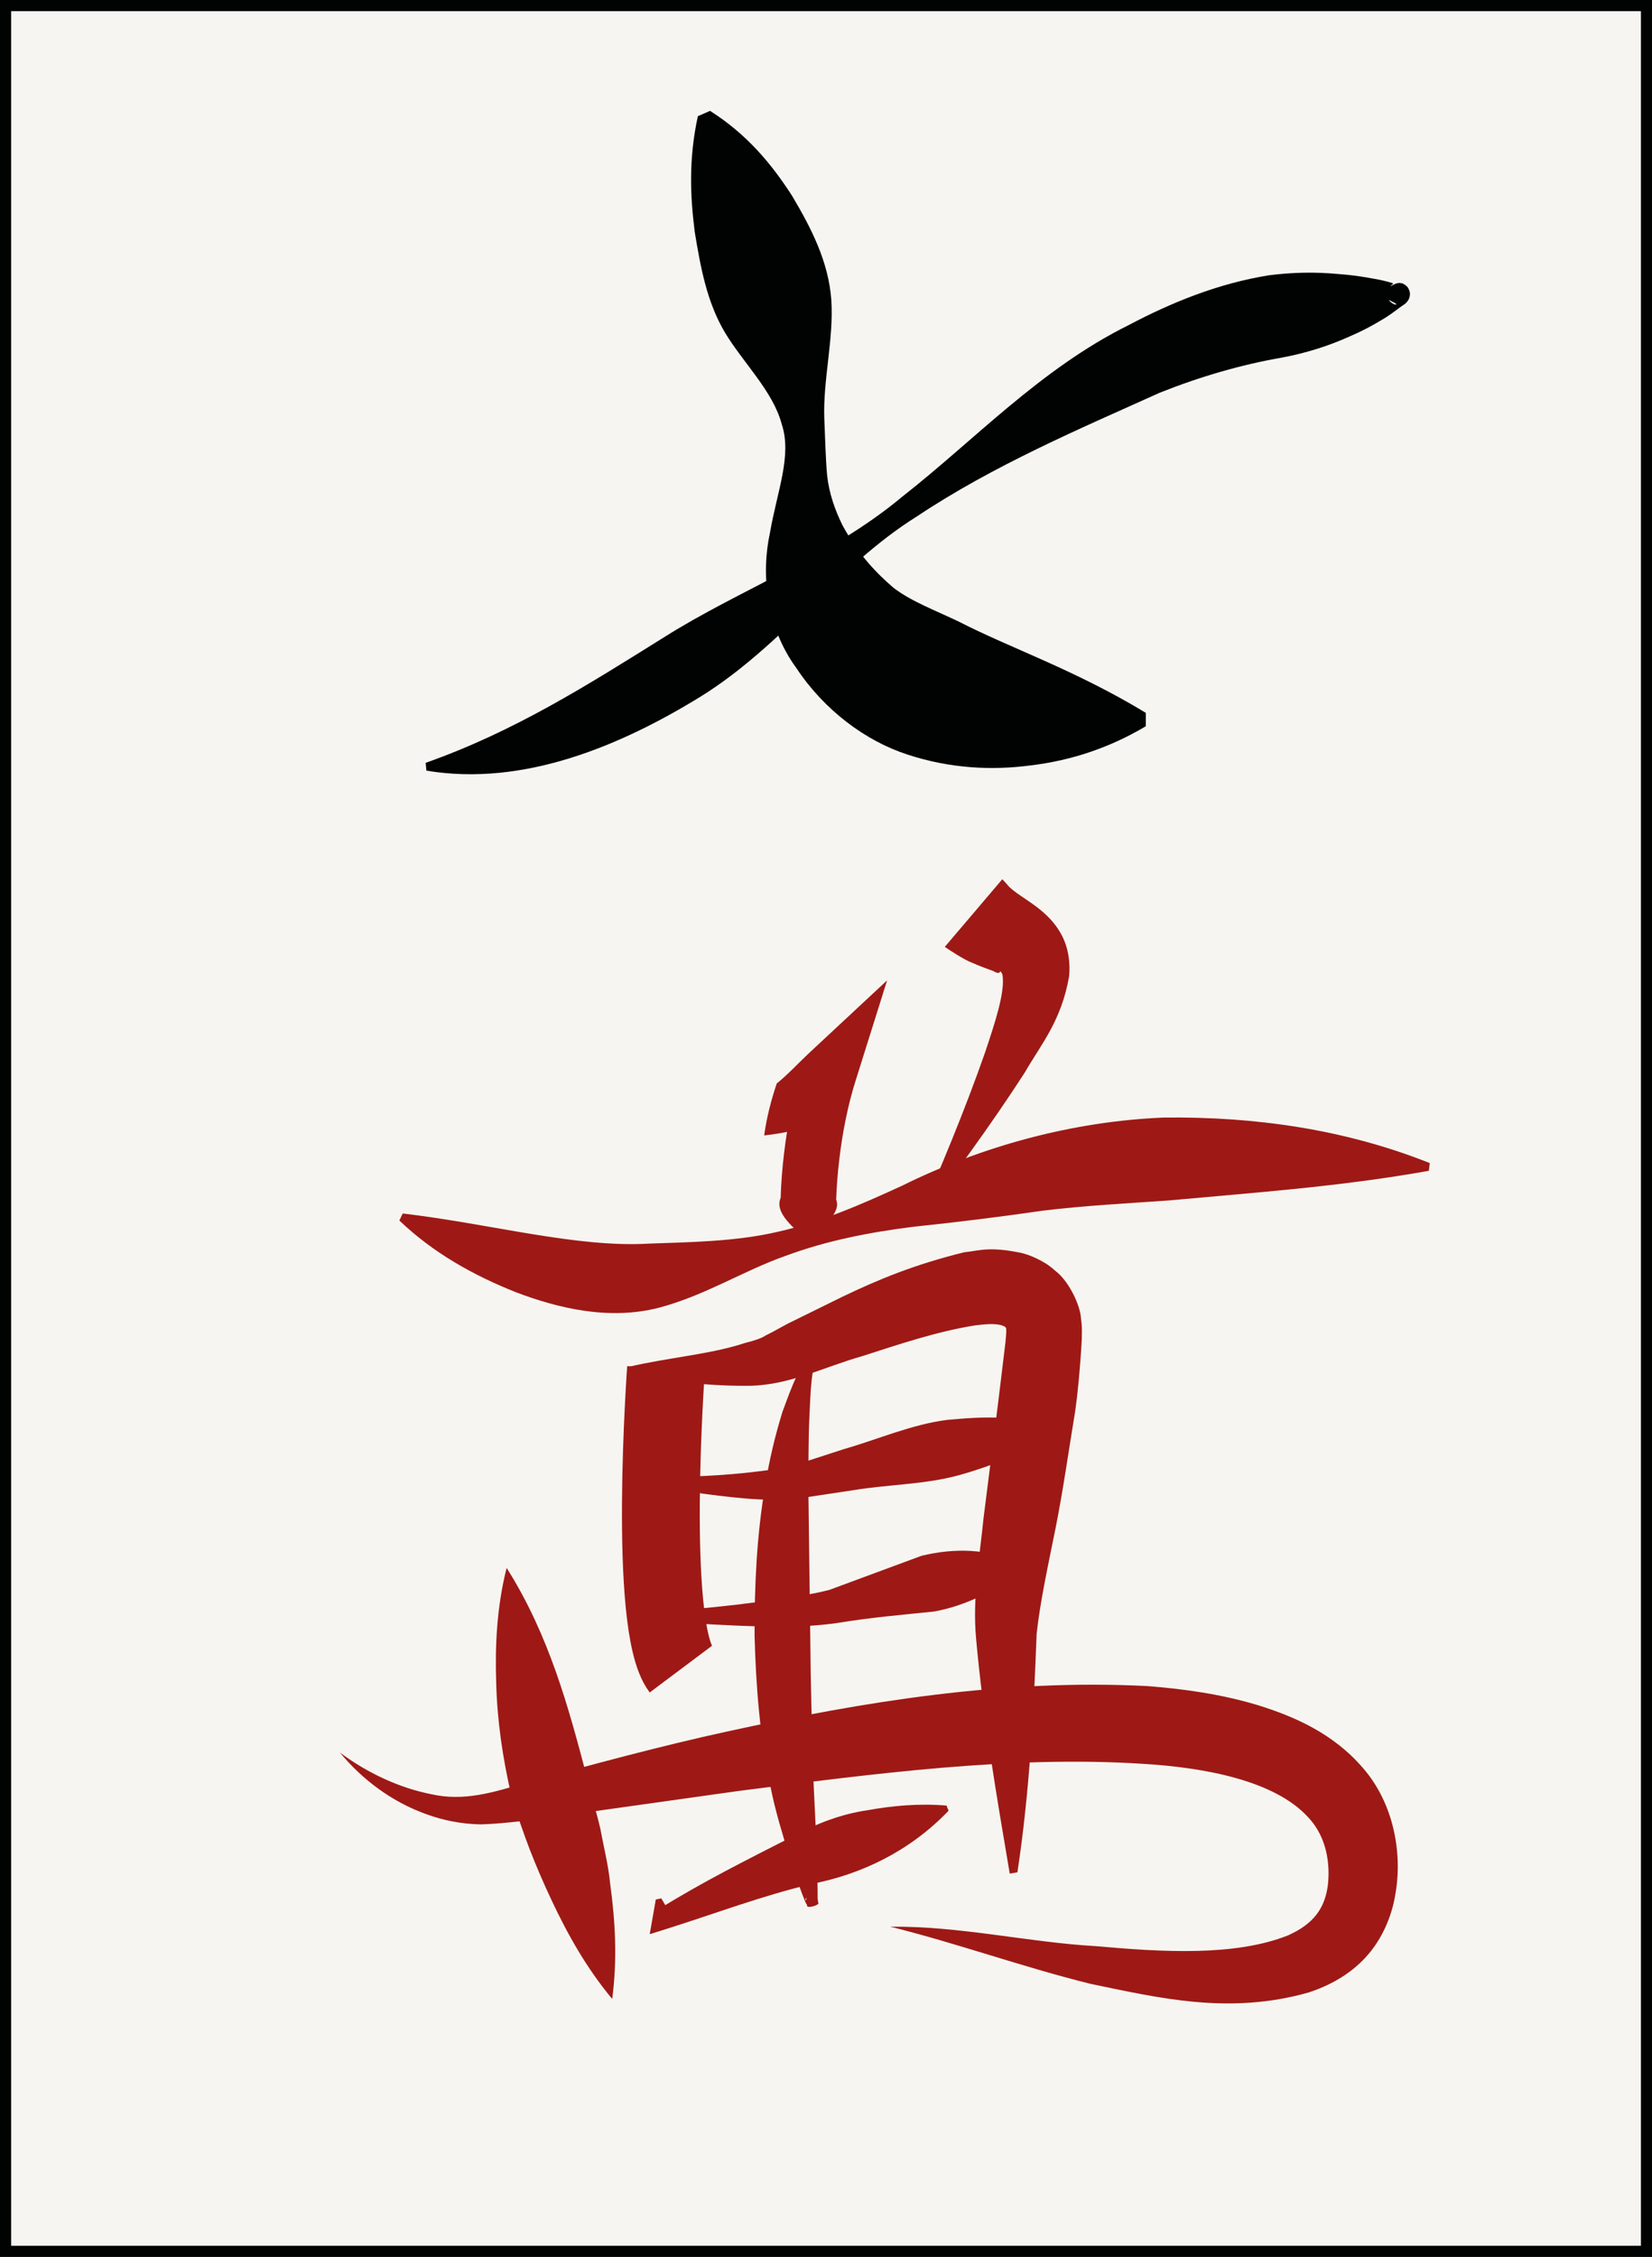 <?xml version="1.0" encoding="iso-8859-1"?>
<!-- Generator: Adobe Illustrator 15.0.0, SVG Export Plug-In . SVG Version: 6.00 Build 0)  -->
<!DOCTYPE svg PUBLIC "-//W3C//DTD SVG 1.1//EN" "http://www.w3.org/Graphics/SVG/1.1/DTD/svg11.dtd">
<svg version="1.1" id="Manzu" xmlns="http://www.w3.org/2000/svg" xmlns:xlink="http://www.w3.org/1999/xlink" x="0px" y="0px"
	 width="28.196px" height="38.514px" viewBox="0 0 28.196 38.514" style="enable-background:new 0 0 28.196 38.514;"
	 xml:space="preserve">
<rect x="0" y="0" width="28.196" height="38.514" fill="#808080" stroke="none"/>
<g id="_x37_man_1_">
	
		<rect x="0.095" y="0.095" style="fill:#F6F5F1;stroke:#010202;stroke-width:0.19;stroke-miterlimit:10;" width="28.007" height="38.324"/>
	<g id="_x37_man">
		<g id="MAN_7_">
			<g>
				<path style="fill:#9E1915;" d="M6.874,20.708c1.532,0.182,2.961,0.587,4.209,0.514c0.688-0.025,1.475-0.033,2.199-0.203
					c0.731-0.165,1.422-0.466,2.115-0.785c1.362-0.674,2.91-1.1,4.473-1.163c1.547-0.017,3.078,0.198,4.533,0.777l-0.016,0.132
					c-1.524,0.272-2.997,0.373-4.442,0.506c-0.723,0.051-1.429,0.087-2.146,0.174c-0.714,0.104-1.45,0.195-2.201,0.274
					c-0.747,0.093-1.487,0.236-2.192,0.498c-0.712,0.25-1.364,0.673-2.158,0.884c-0.853,0.22-1.718,0.01-2.438-0.262
					c-0.734-0.292-1.417-0.674-1.994-1.226L6.874,20.708z"/>
			</g>
			<g>
				<path style="fill:#9E1915;" d="M13.043,19.376c0.044-0.324,0.123-0.612,0.214-0.886c0.201-0.162,0.374-0.354,0.562-0.529
					l1.322-1.231l-0.542,1.726c-0.127,0.403-0.222,0.879-0.274,1.33c-0.027,0.229-0.046,0.458-0.053,0.687
					c0.09,0.229-0.235,0.453-0.466,0.714c-0.253-0.225-0.593-0.488-0.482-0.745c0.008-0.257,0.028-0.513,0.059-0.768
					c0.063-0.515,0.154-1,0.318-1.524l0.779,0.494c-0.181,0.183-0.377,0.35-0.544,0.546C13.658,19.271,13.368,19.342,13.043,19.376z
					"/>
			</g>
			<g>
				<path style="fill:#9E1915;" d="M17.107,15.004c0.127,0.129,0.079,0.103,0.184,0.188c0.078,0.063,0.192,0.134,0.338,0.237
					c0.14,0.102,0.34,0.255,0.479,0.505c0.14,0.251,0.158,0.521,0.14,0.724c-0.134,0.77-0.481,1.163-0.756,1.643
					c-0.591,0.914-1.224,1.774-1.871,2.626c0.428-0.978,0.842-1.967,1.189-2.959c0.16-0.479,0.353-1.042,0.299-1.341
					c-0.071-0.131,0.01,0.043-0.156-0.056c-0.083-0.032-0.21-0.074-0.362-0.142c-0.126-0.045-0.395-0.221-0.465-0.271L17.107,15.004
					z"/>
			</g>
			<path style="fill:none;stroke:#9E1915;stroke-width:1.328;stroke-miterlimit:10;" d="M11.367,23.361
				c0,0-0.316,4.364,0.253,5.123"/>
			<g>
				<path style="fill:#9E1915;" d="M10.721,23.327c0.696-0.164,1.391-0.211,1.991-0.408c0.14-0.034,0.294-0.083,0.353-0.128
					c0.126-0.06,0.239-0.128,0.393-0.209l0.908-0.447c0.636-0.306,1.248-0.557,2.091-0.765c0.249-0.024,0.421-0.107,0.986,0.014
					c0.066,0.018,0.144,0.041,0.256,0.095c0.099,0.05,0.188,0.095,0.316,0.21c0.222,0.167,0.424,0.578,0.436,0.818
					c0.01,0.069,0.015,0.139,0.015,0.207l-0.001,0.059l-0.001,0.07l-0.009,0.169c-0.027,0.386-0.055,0.722-0.103,1.065
					c-0.112,0.677-0.205,1.344-0.335,1.998c-0.133,0.655-0.272,1.306-0.324,1.81c-0.048,1.273-0.116,2.675-0.328,4.066l-0.131,0.022
					c-0.226-1.334-0.454-2.664-0.575-4.019c-0.062-0.694,0.06-1.368,0.127-2.039l0.254-2.01l0.121-0.999
					c0.007-0.073,0.017-0.183,0.013-0.226c-0.003-0.028-0.016-0.043-0.079-0.064c-0.122-0.035-0.295-0.018-0.453,0.002
					c-0.648,0.103-1.294,0.321-1.933,0.527c-0.646,0.181-1.263,0.511-1.979,0.504c-0.687,0.002-1.358-0.084-2.029-0.191
					L10.721,23.327z"/>
			</g>
			<g>
				<path style="fill:#9E1915;" d="M10.91,25.209c0.604,0.004,1.209-0.013,1.8-0.073c0.293-0.034,0.589-0.062,0.849-0.133
					l0.855-0.277c0.584-0.168,1.151-0.42,1.757-0.496c0.606-0.056,1.233-0.089,1.881,0.151l-0.002,0.095
					c-0.558,0.31-1.114,0.54-1.693,0.701c-0.577,0.157-1.191,0.154-1.784,0.252l-0.906,0.136c-0.334,0.037-0.644,0.033-0.953,0.006
					c-0.615-0.054-1.216-0.15-1.812-0.268L10.91,25.209z"/>
			</g>
			<g>
				<path style="fill:#9E1915;" d="M10.9,27.537c0.554-0.039,1.106-0.089,1.656-0.151c0.544-0.07,1.107-0.129,1.601-0.255
					l1.573-0.582c0.54-0.129,1.146-0.142,1.746,0.161l-0.002,0.095c-0.51,0.347-0.99,0.598-1.533,0.696
					c-0.553,0.056-1.092,0.103-1.662,0.197c-0.598,0.083-1.146,0.065-1.71,0.043c-0.56-0.024-1.115-0.061-1.671-0.109L10.9,27.537z"
					/>
			</g>
			<g>
				<path style="fill:#9E1915;" d="M8.647,26.756c0.728,1.153,1.058,2.387,1.366,3.555c0.056,0.269,0.159,0.573,0.232,0.89
					c0.058,0.315,0.138,0.623,0.169,0.944c0.087,0.635,0.125,1.283,0.035,1.967c-0.441-0.53-0.757-1.096-1.029-1.672
					c-0.281-0.597-0.486-1.118-0.692-1.797c-0.15-0.65-0.242-1.277-0.259-1.925C8.448,28.075,8.479,27.425,8.647,26.756z"/>
			</g>
			<g>
				<path style="fill:#9E1915;" d="M5.801,29.907c0.474,0.352,1.014,0.603,1.558,0.711c0.558,0.126,1.052-0.026,1.633-0.201
					c1.134-0.309,2.278-0.621,3.438-0.873c2.319-0.506,4.685-0.896,7.157-0.771c0.618,0.049,1.244,0.135,1.876,0.324
					c0.62,0.192,1.293,0.481,1.803,1.078c0.519,0.598,0.675,1.444,0.55,2.148c-0.058,0.372-0.226,0.773-0.505,1.076
					c-0.28,0.306-0.635,0.49-0.97,0.601c-1.361,0.388-2.562,0.095-3.73-0.146c-1.165-0.289-2.272-0.691-3.416-0.975
					c1.196-0.013,2.358,0.268,3.522,0.333c1.135,0.102,2.361,0.173,3.263-0.183c0.441-0.197,0.636-0.464,0.686-0.876
					c0.044-0.454-0.071-0.866-0.349-1.152c-0.565-0.61-1.734-0.838-2.821-0.902c-2.239-0.143-4.572,0.169-6.884,0.463l-3.492,0.491
					c-0.301,0.032-0.581,0.07-0.915,0.08c-0.331-0.006-0.645-0.069-0.938-0.177C6.676,30.742,6.179,30.363,5.801,29.907z"/>
			</g>
			<g>
				<path style="fill:#9E1915;" d="M14.005,22.95c-0.174,0.389-0.167,0.808-0.19,1.22c-0.019,0.413-0.015,0.829-0.018,1.243
					l0.032,2.489c0.006,0.829,0.03,1.658,0.055,2.484l0.06,1.255l0.011,0.637v0.078l0.001,0.037
					c-0.001,0.002,0.001,0.013-0.002,0.008l-0.009-0.015l-0.006-0.007c0.033-0.073-0.247-0.002-0.182,0.048l0.001,0.008
					c0.008-0.04,0.01-0.1,0.015-0.151l0.029-0.322l0.112,0.305c0.017,0.053,0.033,0.099,0.047,0.164v0.028
					c0.063,0.051-0.218,0.124-0.185,0.051l-0.008-0.011l-0.014-0.024l-0.012-0.029l-0.017-0.041l-0.031-0.077
					c-0.078-0.203-0.142-0.405-0.211-0.608c-0.123-0.405-0.251-0.814-0.335-1.243c-0.18-0.847-0.246-1.705-0.269-2.56
					c-0.003-0.856,0.036-1.714,0.181-2.564c0.068-0.426,0.167-0.849,0.297-1.266C13.508,23.687,13.648,23.229,14.005,22.95z"/>
			</g>
			<g>
				<path style="fill:#9E1915;" d="M11.287,32.396l0.192,0.324l-0.251-0.13c0.747-0.468,1.534-0.86,2.331-1.266
					c0.395-0.214,0.811-0.368,1.244-0.432c0.431-0.077,0.868-0.119,1.352-0.08l0.035,0.088c-0.668,0.697-1.49,1.082-2.327,1.248
					c-0.839,0.197-1.649,0.505-2.484,0.768l-0.29,0.091l0.039-0.221l0.065-0.371L11.287,32.396z"/>
			</g>
		</g>
		<g>
			<g>
				<path style="fill:#010202;" d="M12.119,1.892c0.636,0.404,1.055,0.913,1.402,1.453c0.325,0.548,0.621,1.121,0.668,1.777
					c0.043,0.66-0.144,1.368-0.12,2.017c0.014,0.314,0.022,0.696,0.049,0.981c0.033,0.299,0.135,0.589,0.261,0.843
					c0.28,0.515,0.595,0.831,0.875,1.071c0.31,0.234,0.688,0.372,1.117,0.577c0.857,0.442,1.975,0.819,3.186,1.554v0.228
					c-0.618,0.368-1.272,0.584-1.953,0.667c-0.68,0.092-1.395,0.053-2.114-0.183c-0.714-0.231-1.42-0.756-1.896-1.474
					c-0.518-0.704-0.606-1.606-0.453-2.308c0.124-0.718,0.379-1.318,0.202-1.855c-0.151-0.568-0.661-1.05-0.97-1.566
					c-0.309-0.52-0.415-1.109-0.515-1.714c-0.078-0.612-0.106-1.249,0.053-1.977L12.119,1.892z"/>
			</g>
			<g>
				<path style="fill:#010202;" d="M7.265,13.018c1.516-0.536,2.752-1.321,4.067-2.142c1.296-0.819,2.849-1.38,4.065-2.398
					c1.243-0.974,2.36-2.182,3.861-2.927c0.733-0.388,1.537-0.716,2.406-0.854c0.394-0.05,0.786-0.058,1.19-0.02
					c0.201,0.014,0.404,0.043,0.607,0.082c0.099,0.016,0.207,0.042,0.295,0.069c0.011,0.003,0.019,0.007,0.021,0.013
					c0.004,0-0.004,0.004-0.013,0.011L23.755,4.86c0.01-0.001-0.015-0.001-0.061,0.075c-0.03,0.071-0.018,0.125,0.006,0.172
					c0.017,0.052,0.11,0.095,0.103,0.087l0.028,0.003c0.008-0.012-0.023-0.025-0.043-0.036l-0.146-0.076L23.63,4.954
					c0.049-0.032,0.096-0.07,0.149-0.094c0.029-0.012,0.048-0.026,0.104-0.032l0.047,0.007c-0.005-0.007,0.091,0.038,0.11,0.092
					c0.027,0.049,0.036,0.106,0.005,0.18c-0.048,0.079-0.074,0.081-0.067,0.08L23.96,5.2l-0.029,0.019l-0.05,0.036
					c-0.104,0.079-0.189,0.141-0.284,0.196c-0.186,0.113-0.371,0.21-0.561,0.29c-0.375,0.17-0.762,0.287-1.149,0.36
					c-0.692,0.12-1.393,0.322-2.091,0.6c-1.359,0.613-2.839,1.239-4.153,2.116c-1.341,0.838-2.296,2.208-3.681,3.068
					c-1.352,0.833-3.02,1.545-4.684,1.266L7.265,13.018z"/>
			</g>
		</g>
	</g>
</g>
</svg>
